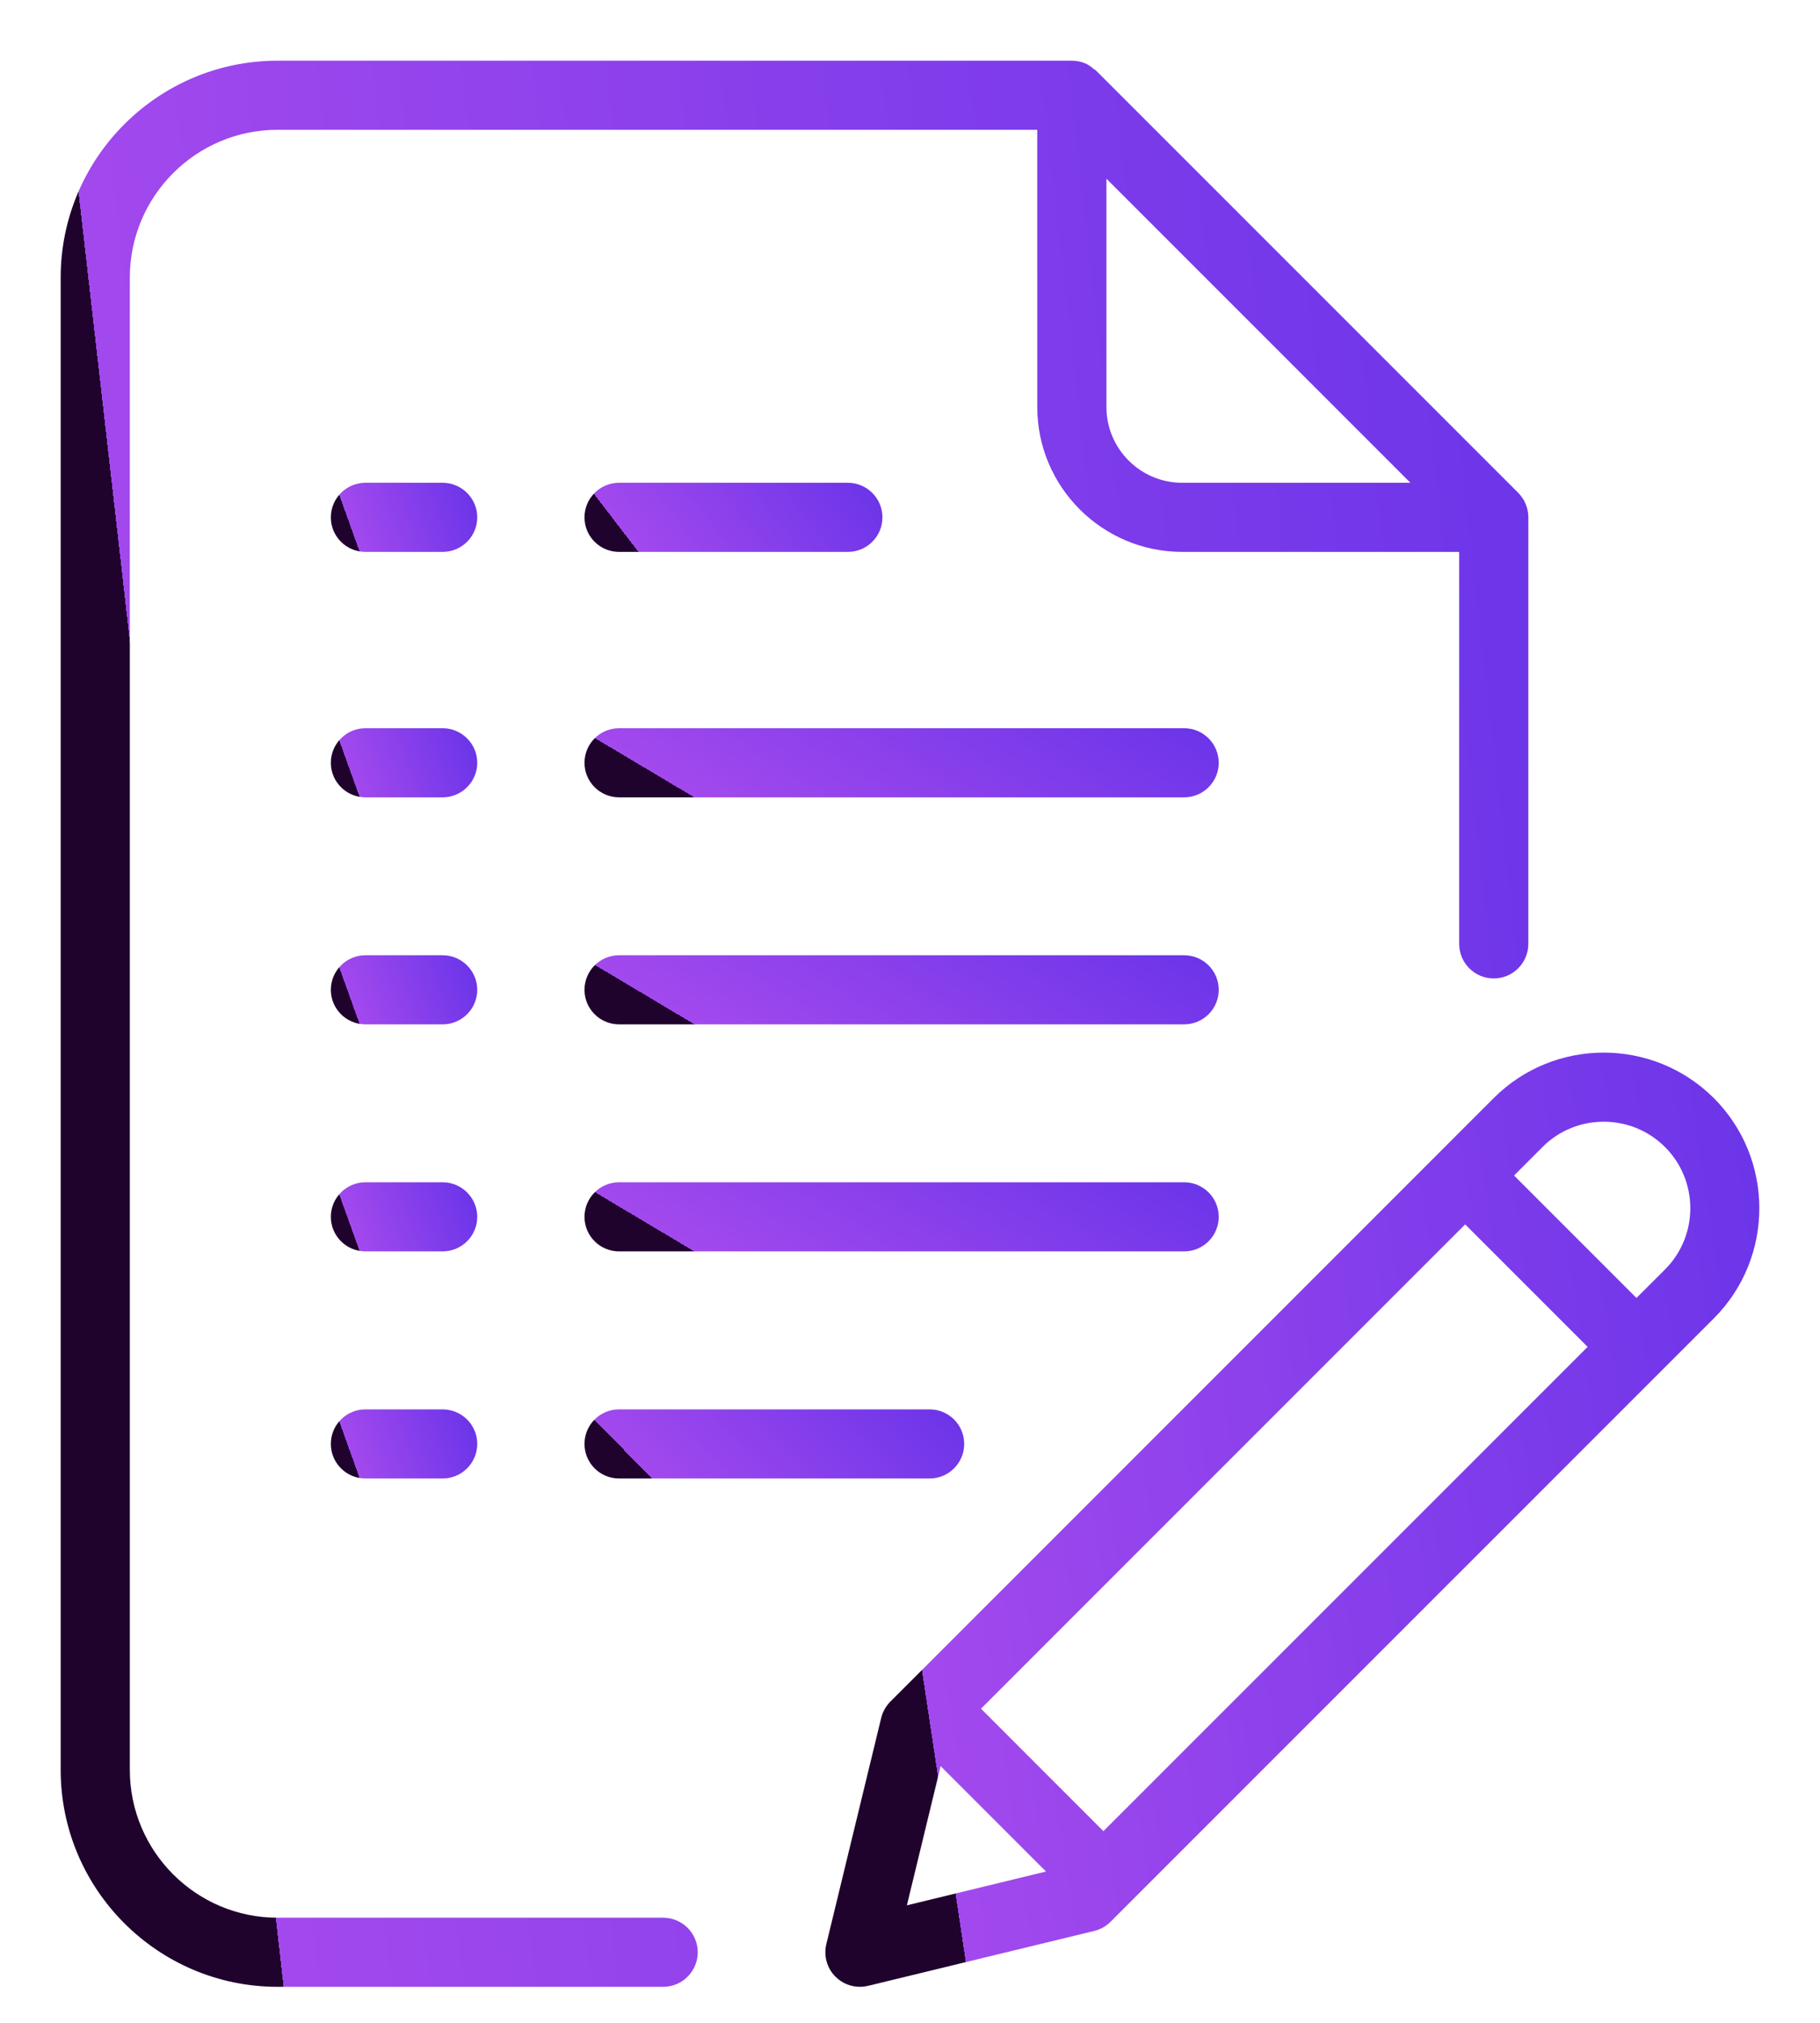 <svg width="27" height="30" viewBox="0 0 27 30" fill="none" xmlns="http://www.w3.org/2000/svg">
<path d="M9.838 28.541H4.118C2.853 28.541 1.826 27.512 1.826 26.248V4.118C1.826 2.853 2.853 1.825 4.118 1.825H15.488V6.036C15.488 7.166 16.408 8.085 17.538 8.085H21.747V13.998C21.747 14.226 21.932 14.411 22.16 14.411C22.387 14.411 22.573 14.226 22.573 13.998V7.671C22.573 7.562 22.528 7.456 22.452 7.379L16.193 1.121C16.184 1.112 16.172 1.109 16.163 1.101C16.132 1.074 16.099 1.048 16.061 1.032C16.011 1.011 15.957 1 15.901 1H4.118C2.399 1 1 2.399 1 4.118V26.248C1 27.967 2.399 29.366 4.118 29.366H9.838C10.066 29.366 10.251 29.181 10.251 28.953C10.251 28.726 10.066 28.541 9.838 28.541ZM16.314 6.036V2.409L21.165 7.26H17.538C16.863 7.26 16.314 6.711 16.314 6.036Z" fill="url(#paint0_linear_125_129)" stroke="url(#paint1_linear_125_129)" stroke-width="0.2"/>
<path d="M17.567 10.9H9.184C8.956 10.9 8.771 11.085 8.771 11.313C8.771 11.54 8.956 11.725 9.184 11.725H17.567C17.795 11.725 17.98 11.54 17.98 11.313C17.98 11.085 17.795 10.9 17.567 10.9Z" fill="url(#paint2_linear_125_129)" stroke="url(#paint3_linear_125_129)" stroke-width="0.2"/>
<path d="M6.566 10.9H5.421C5.194 10.9 5.008 11.085 5.008 11.313C5.008 11.54 5.194 11.725 5.421 11.725H6.567C6.794 11.725 6.98 11.54 6.98 11.313C6.98 11.085 6.794 10.9 6.566 10.9Z" fill="url(#paint4_linear_125_129)" stroke="url(#paint5_linear_125_129)" stroke-width="0.2"/>
<path d="M9.184 8.085H12.578C12.806 8.085 12.991 7.901 12.991 7.673C12.991 7.445 12.806 7.26 12.578 7.26H9.184C8.956 7.26 8.771 7.445 8.771 7.673C8.771 7.901 8.956 8.085 9.184 8.085Z" fill="url(#paint6_linear_125_129)" stroke="url(#paint7_linear_125_129)" stroke-width="0.2"/>
<path d="M6.566 7.26H5.421C5.194 7.26 5.008 7.445 5.008 7.673C5.008 7.901 5.194 8.085 5.421 8.085H6.567C6.794 8.085 6.98 7.901 6.98 7.673C6.98 7.445 6.794 7.26 6.566 7.26Z" fill="url(#paint8_linear_125_129)" stroke="url(#paint9_linear_125_129)" stroke-width="0.2"/>
<path d="M17.567 14.267H9.184C8.956 14.267 8.771 14.452 8.771 14.68C8.771 14.907 8.956 15.092 9.184 15.092H17.567C17.795 15.092 17.98 14.907 17.98 14.68C17.98 14.452 17.795 14.267 17.567 14.267Z" fill="url(#paint10_linear_125_129)" stroke="url(#paint11_linear_125_129)" stroke-width="0.2"/>
<path d="M6.566 14.267H5.421C5.194 14.267 5.008 14.452 5.008 14.68C5.008 14.907 5.194 15.092 5.421 15.092H6.567C6.794 15.092 6.98 14.907 6.98 14.68C6.98 14.452 6.794 14.267 6.566 14.267Z" fill="url(#paint12_linear_125_129)" stroke="url(#paint13_linear_125_129)" stroke-width="0.2"/>
<path d="M17.98 18.047C17.98 17.819 17.795 17.634 17.567 17.634H9.184C8.956 17.634 8.771 17.819 8.771 18.047C8.771 18.274 8.956 18.459 9.184 18.459H17.567C17.795 18.459 17.98 18.274 17.98 18.047Z" fill="url(#paint14_linear_125_129)" stroke="url(#paint15_linear_125_129)" stroke-width="0.2"/>
<path d="M6.566 17.634H5.421C5.194 17.634 5.008 17.819 5.008 18.047C5.008 18.274 5.194 18.459 5.421 18.459H6.567C6.794 18.459 6.98 18.274 6.98 18.047C6.98 17.819 6.794 17.634 6.566 17.634Z" fill="url(#paint16_linear_125_129)" stroke="url(#paint17_linear_125_129)" stroke-width="0.2"/>
<path d="M9.184 21.002C8.956 21.002 8.771 21.186 8.771 21.414C8.771 21.642 8.956 21.827 9.184 21.827H13.791C14.019 21.827 14.204 21.642 14.204 21.414C14.204 21.186 14.019 21.002 13.791 21.002H9.184Z" fill="url(#paint18_linear_125_129)" stroke="url(#paint19_linear_125_129)" stroke-width="0.2"/>
<path d="M6.566 21.002H5.421C5.194 21.002 5.008 21.186 5.008 21.414C5.008 21.642 5.194 21.827 5.421 21.827H6.567C6.794 21.827 6.98 21.642 6.98 21.414C6.98 21.186 6.794 21.002 6.566 21.002Z" fill="url(#paint20_linear_125_129)" stroke="url(#paint21_linear_125_129)" stroke-width="0.2"/>
<path d="M25.355 16.357C24.491 15.495 23.089 15.496 22.229 16.357L13.279 25.307C13.226 25.36 13.188 25.428 13.17 25.501L12.356 28.856C12.322 28.996 12.363 29.143 12.465 29.245C12.544 29.324 12.649 29.366 12.757 29.366C12.79 29.366 12.823 29.362 12.855 29.354L16.209 28.54C16.283 28.523 16.349 28.485 16.404 28.431L25.355 19.481C26.215 18.62 26.215 17.218 25.355 16.357ZM16.369 27.299L14.412 25.341L21.736 18.017L23.694 19.975L16.369 27.299ZM13.899 25.996L15.714 27.811L13.318 28.393L13.899 25.996ZM24.771 18.898L24.277 19.391L22.32 17.434L22.813 16.94C23.351 16.401 24.231 16.401 24.771 16.94C25.311 17.48 25.311 18.358 24.771 18.898Z" fill="url(#paint22_linear_125_129)" stroke="url(#paint23_linear_125_129)" stroke-width="0.2"/>
<defs>
<linearGradient id="paint0_linear_125_129" x1="22.573" y1="2.542" x2="1.403" y2="4.962" gradientUnits="userSpaceOnUse">
<stop stop-color="#6C35E9"/>
<stop offset="1" stop-color="#A249ED"/>
<stop offset="1" stop-color="#1F032D"/>
</linearGradient>
<linearGradient id="paint1_linear_125_129" x1="22.573" y1="2.542" x2="1.403" y2="4.962" gradientUnits="userSpaceOnUse">
<stop stop-color="#6C35E9"/>
<stop offset="1" stop-color="#A249ED"/>
<stop offset="1" stop-color="#1F032D"/>
</linearGradient>
<linearGradient id="paint2_linear_125_129" x1="17.98" y1="10.945" x2="15.581" y2="14.972" gradientUnits="userSpaceOnUse">
<stop stop-color="#6C35E9"/>
<stop offset="1" stop-color="#A249ED"/>
<stop offset="1" stop-color="#1F032D"/>
</linearGradient>
<linearGradient id="paint3_linear_125_129" x1="17.98" y1="10.945" x2="15.581" y2="14.972" gradientUnits="userSpaceOnUse">
<stop stop-color="#6C35E9"/>
<stop offset="1" stop-color="#A249ED"/>
<stop offset="1" stop-color="#1F032D"/>
</linearGradient>
<linearGradient id="paint4_linear_125_129" x1="6.98" y1="10.945" x2="5.244" y2="11.569" gradientUnits="userSpaceOnUse">
<stop stop-color="#6C35E9"/>
<stop offset="1" stop-color="#A249ED"/>
<stop offset="1" stop-color="#1F032D"/>
</linearGradient>
<linearGradient id="paint5_linear_125_129" x1="6.98" y1="10.945" x2="5.244" y2="11.569" gradientUnits="userSpaceOnUse">
<stop stop-color="#6C35E9"/>
<stop offset="1" stop-color="#A249ED"/>
<stop offset="1" stop-color="#1F032D"/>
</linearGradient>
<linearGradient id="paint6_linear_125_129" x1="12.991" y1="7.305" x2="10.354" y2="9.333" gradientUnits="userSpaceOnUse">
<stop stop-color="#6C35E9"/>
<stop offset="1" stop-color="#A249ED"/>
<stop offset="1" stop-color="#1F032D"/>
</linearGradient>
<linearGradient id="paint7_linear_125_129" x1="12.991" y1="7.305" x2="10.354" y2="9.333" gradientUnits="userSpaceOnUse">
<stop stop-color="#6C35E9"/>
<stop offset="1" stop-color="#A249ED"/>
<stop offset="1" stop-color="#1F032D"/>
</linearGradient>
<linearGradient id="paint8_linear_125_129" x1="6.98" y1="7.305" x2="5.244" y2="7.929" gradientUnits="userSpaceOnUse">
<stop stop-color="#6C35E9"/>
<stop offset="1" stop-color="#A249ED"/>
<stop offset="1" stop-color="#1F032D"/>
</linearGradient>
<linearGradient id="paint9_linear_125_129" x1="6.98" y1="7.305" x2="5.244" y2="7.929" gradientUnits="userSpaceOnUse">
<stop stop-color="#6C35E9"/>
<stop offset="1" stop-color="#A249ED"/>
<stop offset="1" stop-color="#1F032D"/>
</linearGradient>
<linearGradient id="paint10_linear_125_129" x1="17.98" y1="14.312" x2="15.581" y2="18.338" gradientUnits="userSpaceOnUse">
<stop stop-color="#6C35E9"/>
<stop offset="1" stop-color="#A249ED"/>
<stop offset="1" stop-color="#1F032D"/>
</linearGradient>
<linearGradient id="paint11_linear_125_129" x1="17.98" y1="14.312" x2="15.581" y2="18.338" gradientUnits="userSpaceOnUse">
<stop stop-color="#6C35E9"/>
<stop offset="1" stop-color="#A249ED"/>
<stop offset="1" stop-color="#1F032D"/>
</linearGradient>
<linearGradient id="paint12_linear_125_129" x1="6.98" y1="14.312" x2="5.244" y2="14.936" gradientUnits="userSpaceOnUse">
<stop stop-color="#6C35E9"/>
<stop offset="1" stop-color="#A249ED"/>
<stop offset="1" stop-color="#1F032D"/>
</linearGradient>
<linearGradient id="paint13_linear_125_129" x1="6.98" y1="14.312" x2="5.244" y2="14.936" gradientUnits="userSpaceOnUse">
<stop stop-color="#6C35E9"/>
<stop offset="1" stop-color="#A249ED"/>
<stop offset="1" stop-color="#1F032D"/>
</linearGradient>
<linearGradient id="paint14_linear_125_129" x1="17.98" y1="17.679" x2="15.581" y2="21.706" gradientUnits="userSpaceOnUse">
<stop stop-color="#6C35E9"/>
<stop offset="1" stop-color="#A249ED"/>
<stop offset="1" stop-color="#1F032D"/>
</linearGradient>
<linearGradient id="paint15_linear_125_129" x1="17.98" y1="17.679" x2="15.581" y2="21.706" gradientUnits="userSpaceOnUse">
<stop stop-color="#6C35E9"/>
<stop offset="1" stop-color="#A249ED"/>
<stop offset="1" stop-color="#1F032D"/>
</linearGradient>
<linearGradient id="paint16_linear_125_129" x1="6.98" y1="17.679" x2="5.244" y2="18.303" gradientUnits="userSpaceOnUse">
<stop stop-color="#6C35E9"/>
<stop offset="1" stop-color="#A249ED"/>
<stop offset="1" stop-color="#1F032D"/>
</linearGradient>
<linearGradient id="paint17_linear_125_129" x1="6.98" y1="17.679" x2="5.244" y2="18.303" gradientUnits="userSpaceOnUse">
<stop stop-color="#6C35E9"/>
<stop offset="1" stop-color="#A249ED"/>
<stop offset="1" stop-color="#1F032D"/>
</linearGradient>
<linearGradient id="paint18_linear_125_129" x1="14.204" y1="21.047" x2="11.476" y2="23.747" gradientUnits="userSpaceOnUse">
<stop stop-color="#6C35E9"/>
<stop offset="1" stop-color="#A249ED"/>
<stop offset="1" stop-color="#1F032D"/>
</linearGradient>
<linearGradient id="paint19_linear_125_129" x1="14.204" y1="21.047" x2="11.476" y2="23.747" gradientUnits="userSpaceOnUse">
<stop stop-color="#6C35E9"/>
<stop offset="1" stop-color="#A249ED"/>
<stop offset="1" stop-color="#1F032D"/>
</linearGradient>
<linearGradient id="paint20_linear_125_129" x1="6.98" y1="21.047" x2="5.244" y2="21.67" gradientUnits="userSpaceOnUse">
<stop stop-color="#6C35E9"/>
<stop offset="1" stop-color="#A249ED"/>
<stop offset="1" stop-color="#1F032D"/>
</linearGradient>
<linearGradient id="paint21_linear_125_129" x1="6.98" y1="21.047" x2="5.244" y2="21.67" gradientUnits="userSpaceOnUse">
<stop stop-color="#6C35E9"/>
<stop offset="1" stop-color="#A249ED"/>
<stop offset="1" stop-color="#1F032D"/>
</linearGradient>
<linearGradient id="paint22_linear_125_129" x1="26" y1="16.453" x2="12.725" y2="18.448" gradientUnits="userSpaceOnUse">
<stop stop-color="#6C35E9"/>
<stop offset="1" stop-color="#A249ED"/>
<stop offset="1" stop-color="#1F032D"/>
</linearGradient>
<linearGradient id="paint23_linear_125_129" x1="26" y1="16.453" x2="12.725" y2="18.448" gradientUnits="userSpaceOnUse">
<stop stop-color="#6C35E9"/>
<stop offset="1" stop-color="#A249ED"/>
<stop offset="1" stop-color="#1F032D"/>
</linearGradient>
</defs>
</svg>

